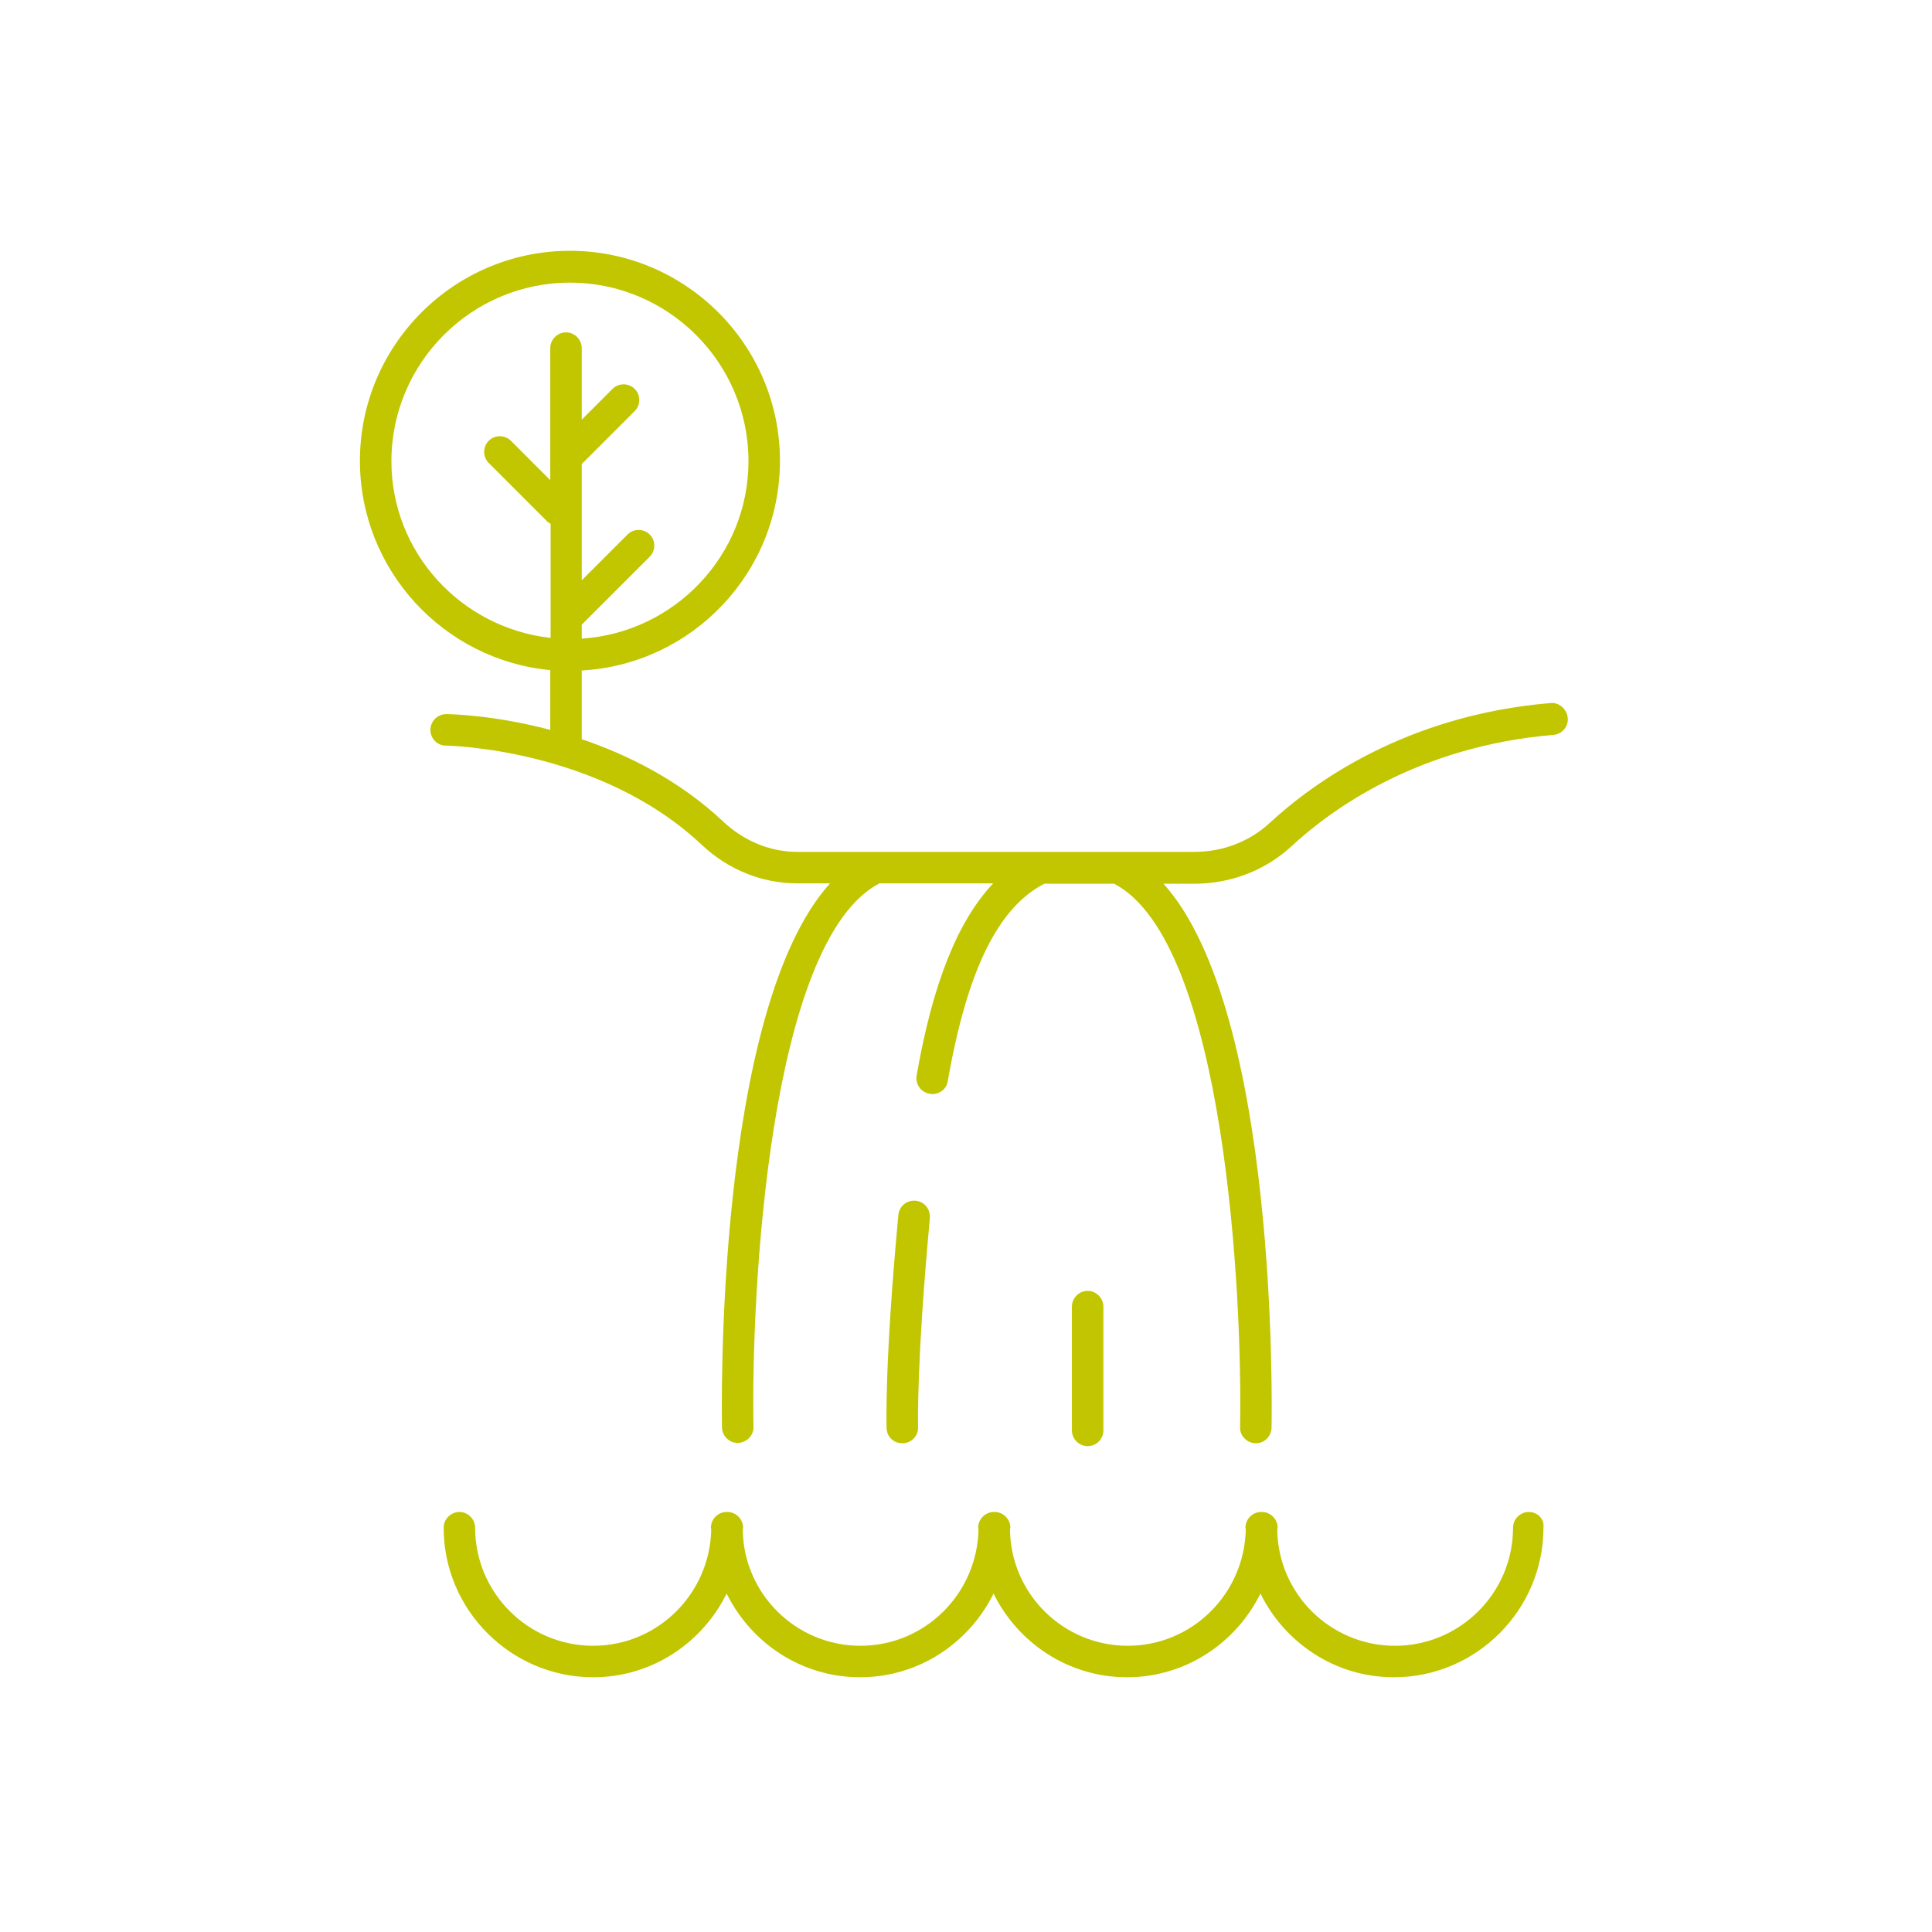<svg xmlns="http://www.w3.org/2000/svg" xmlns:xlink="http://www.w3.org/1999/xlink" id="Calque_1" x="0px" y="0px" viewBox="0 0 54 54" style="enable-background:new 0 0 54 54;" xml:space="preserve"><style type="text/css">	.st0{fill:#C1C600;}</style><g>	<path class="st0" d="M43.34,19.65c-4.06,0.34-6.66,2.25-7.85,3.35c-0.56,0.52-1.31,0.81-2.1,0.81H22.28c-0.75,0-1.49-0.3-2.08-0.86  c-1.23-1.15-2.65-1.85-3.94-2.29v-1.92c3.08-0.17,5.54-2.73,5.54-5.86c0-3.24-2.64-5.87-5.87-5.87s-5.87,2.63-5.87,5.87  c0,3.05,2.34,5.57,5.32,5.85v1.67c-1.59-0.42-2.81-0.44-2.91-0.44h0c-0.24,0-0.44,0.2-0.44,0.44c0,0.24,0.19,0.44,0.43,0.44  c0.04,0,4.27,0.07,7.14,2.76c0.75,0.71,1.7,1.09,2.68,1.09h0.92c-3.21,3.56-3.03,14.69-3.02,15.21c0.01,0.24,0.2,0.43,0.44,0.43  h0.01c0.24-0.01,0.44-0.21,0.43-0.45c-0.07-3.68,0.42-13.57,3.52-15.19h3.18c-0.99,1.05-1.69,2.79-2.14,5.37  c-0.04,0.24,0.12,0.47,0.36,0.51c0.02,0,0.05,0.01,0.08,0.01c0.21,0,0.4-0.15,0.43-0.36c0.54-3.09,1.4-4.85,2.7-5.52h1.95  c3.1,1.62,3.59,11.51,3.52,15.19c-0.01,0.24,0.19,0.44,0.43,0.45h0.01c0.24,0,0.43-0.19,0.44-0.43c0.01-0.52,0.19-11.64-3.02-15.21  h0.87c1.01,0,1.97-0.37,2.7-1.04c1.11-1.03,3.53-2.8,7.33-3.12c0.24-0.02,0.42-0.23,0.4-0.47C43.79,19.81,43.58,19.63,43.34,19.65z   M10.94,12.89c0-2.75,2.24-4.99,4.99-4.99s4.99,2.24,4.99,4.99c0,2.64-2.07,4.79-4.66,4.96v-0.39c0,0,0,0,0,0l1.9-1.9  c0.17-0.17,0.17-0.45,0-0.62s-0.45-0.17-0.62,0l-1.28,1.28v-3.25c0,0,0,0,0,0l1.48-1.48c0.17-0.17,0.17-0.45,0-0.62  c-0.17-0.17-0.45-0.17-0.62,0l-0.86,0.86V9.73c0-0.24-0.2-0.44-0.44-0.44s-0.44,0.2-0.44,0.44v3.69l-1.1-1.1  c-0.17-0.17-0.45-0.17-0.62,0s-0.17,0.45,0,0.62l1.64,1.64c0.03,0.03,0.06,0.04,0.09,0.06v3.19  C12.89,17.55,10.94,15.45,10.94,12.89z"></path>	<path class="st0" d="M25.59,33.56c-0.25-0.02-0.46,0.16-0.48,0.4c-0.39,4.15-0.33,5.88-0.33,5.96c0.01,0.24,0.2,0.42,0.44,0.42  c0.01,0,0.01,0,0.02,0c0.24-0.01,0.43-0.21,0.42-0.45c0-0.02-0.05-1.76,0.33-5.84C26.01,33.79,25.83,33.58,25.59,33.56z"></path>	<path class="st0" d="M30.84,39.98v-3.46c0-0.24-0.2-0.44-0.44-0.44c-0.24,0-0.44,0.2-0.44,0.44v3.46c0,0.24,0.2,0.44,0.44,0.44  C30.65,40.42,30.84,40.22,30.84,39.98z"></path>	<path class="st0" d="M42.73,42.26c-0.24,0-0.44,0.2-0.44,0.44c0,1.82-1.48,3.3-3.3,3.3c-1.8,0-3.27-1.45-3.29-3.25  c0-0.02,0.01-0.04,0.01-0.05c0-0.24-0.2-0.44-0.44-0.44c0,0,0,0-0.01,0s0,0-0.01,0c-0.24,0-0.44,0.2-0.44,0.44  c0,0.02,0.01,0.04,0.01,0.05C34.78,44.55,33.32,46,31.52,46s-3.27-1.45-3.29-3.25c0-0.02,0.01-0.04,0.01-0.05  c0-0.24-0.2-0.44-0.44-0.44c0,0,0,0-0.01,0s0,0-0.01,0c-0.24,0-0.44,0.2-0.44,0.44c0,0.02,0.01,0.04,0.01,0.05  C27.31,44.55,25.85,46,24.05,46c-1.8,0-3.27-1.45-3.29-3.25c0-0.02,0.01-0.03,0.01-0.05c0-0.24-0.2-0.44-0.44-0.44c0,0,0,0-0.01,0  s0,0-0.01,0c-0.24,0-0.44,0.2-0.44,0.44c0,0.02,0.01,0.04,0.01,0.05C19.84,44.55,18.38,46,16.58,46c-1.82,0-3.3-1.48-3.3-3.3  c0-0.24-0.2-0.44-0.44-0.44c-0.24,0-0.44,0.2-0.44,0.44c0,2.3,1.88,4.18,4.18,4.18c1.64,0,3.05-0.96,3.73-2.34  c0.68,1.38,2.09,2.34,3.73,2.34c1.64,0,3.05-0.96,3.73-2.34c0.68,1.38,2.09,2.34,3.73,2.34s3.05-0.96,3.73-2.34  c0.68,1.38,2.09,2.34,3.73,2.34c2.3,0,4.18-1.88,4.18-4.18C43.17,42.45,42.97,42.26,42.73,42.26z"></path></g></svg>